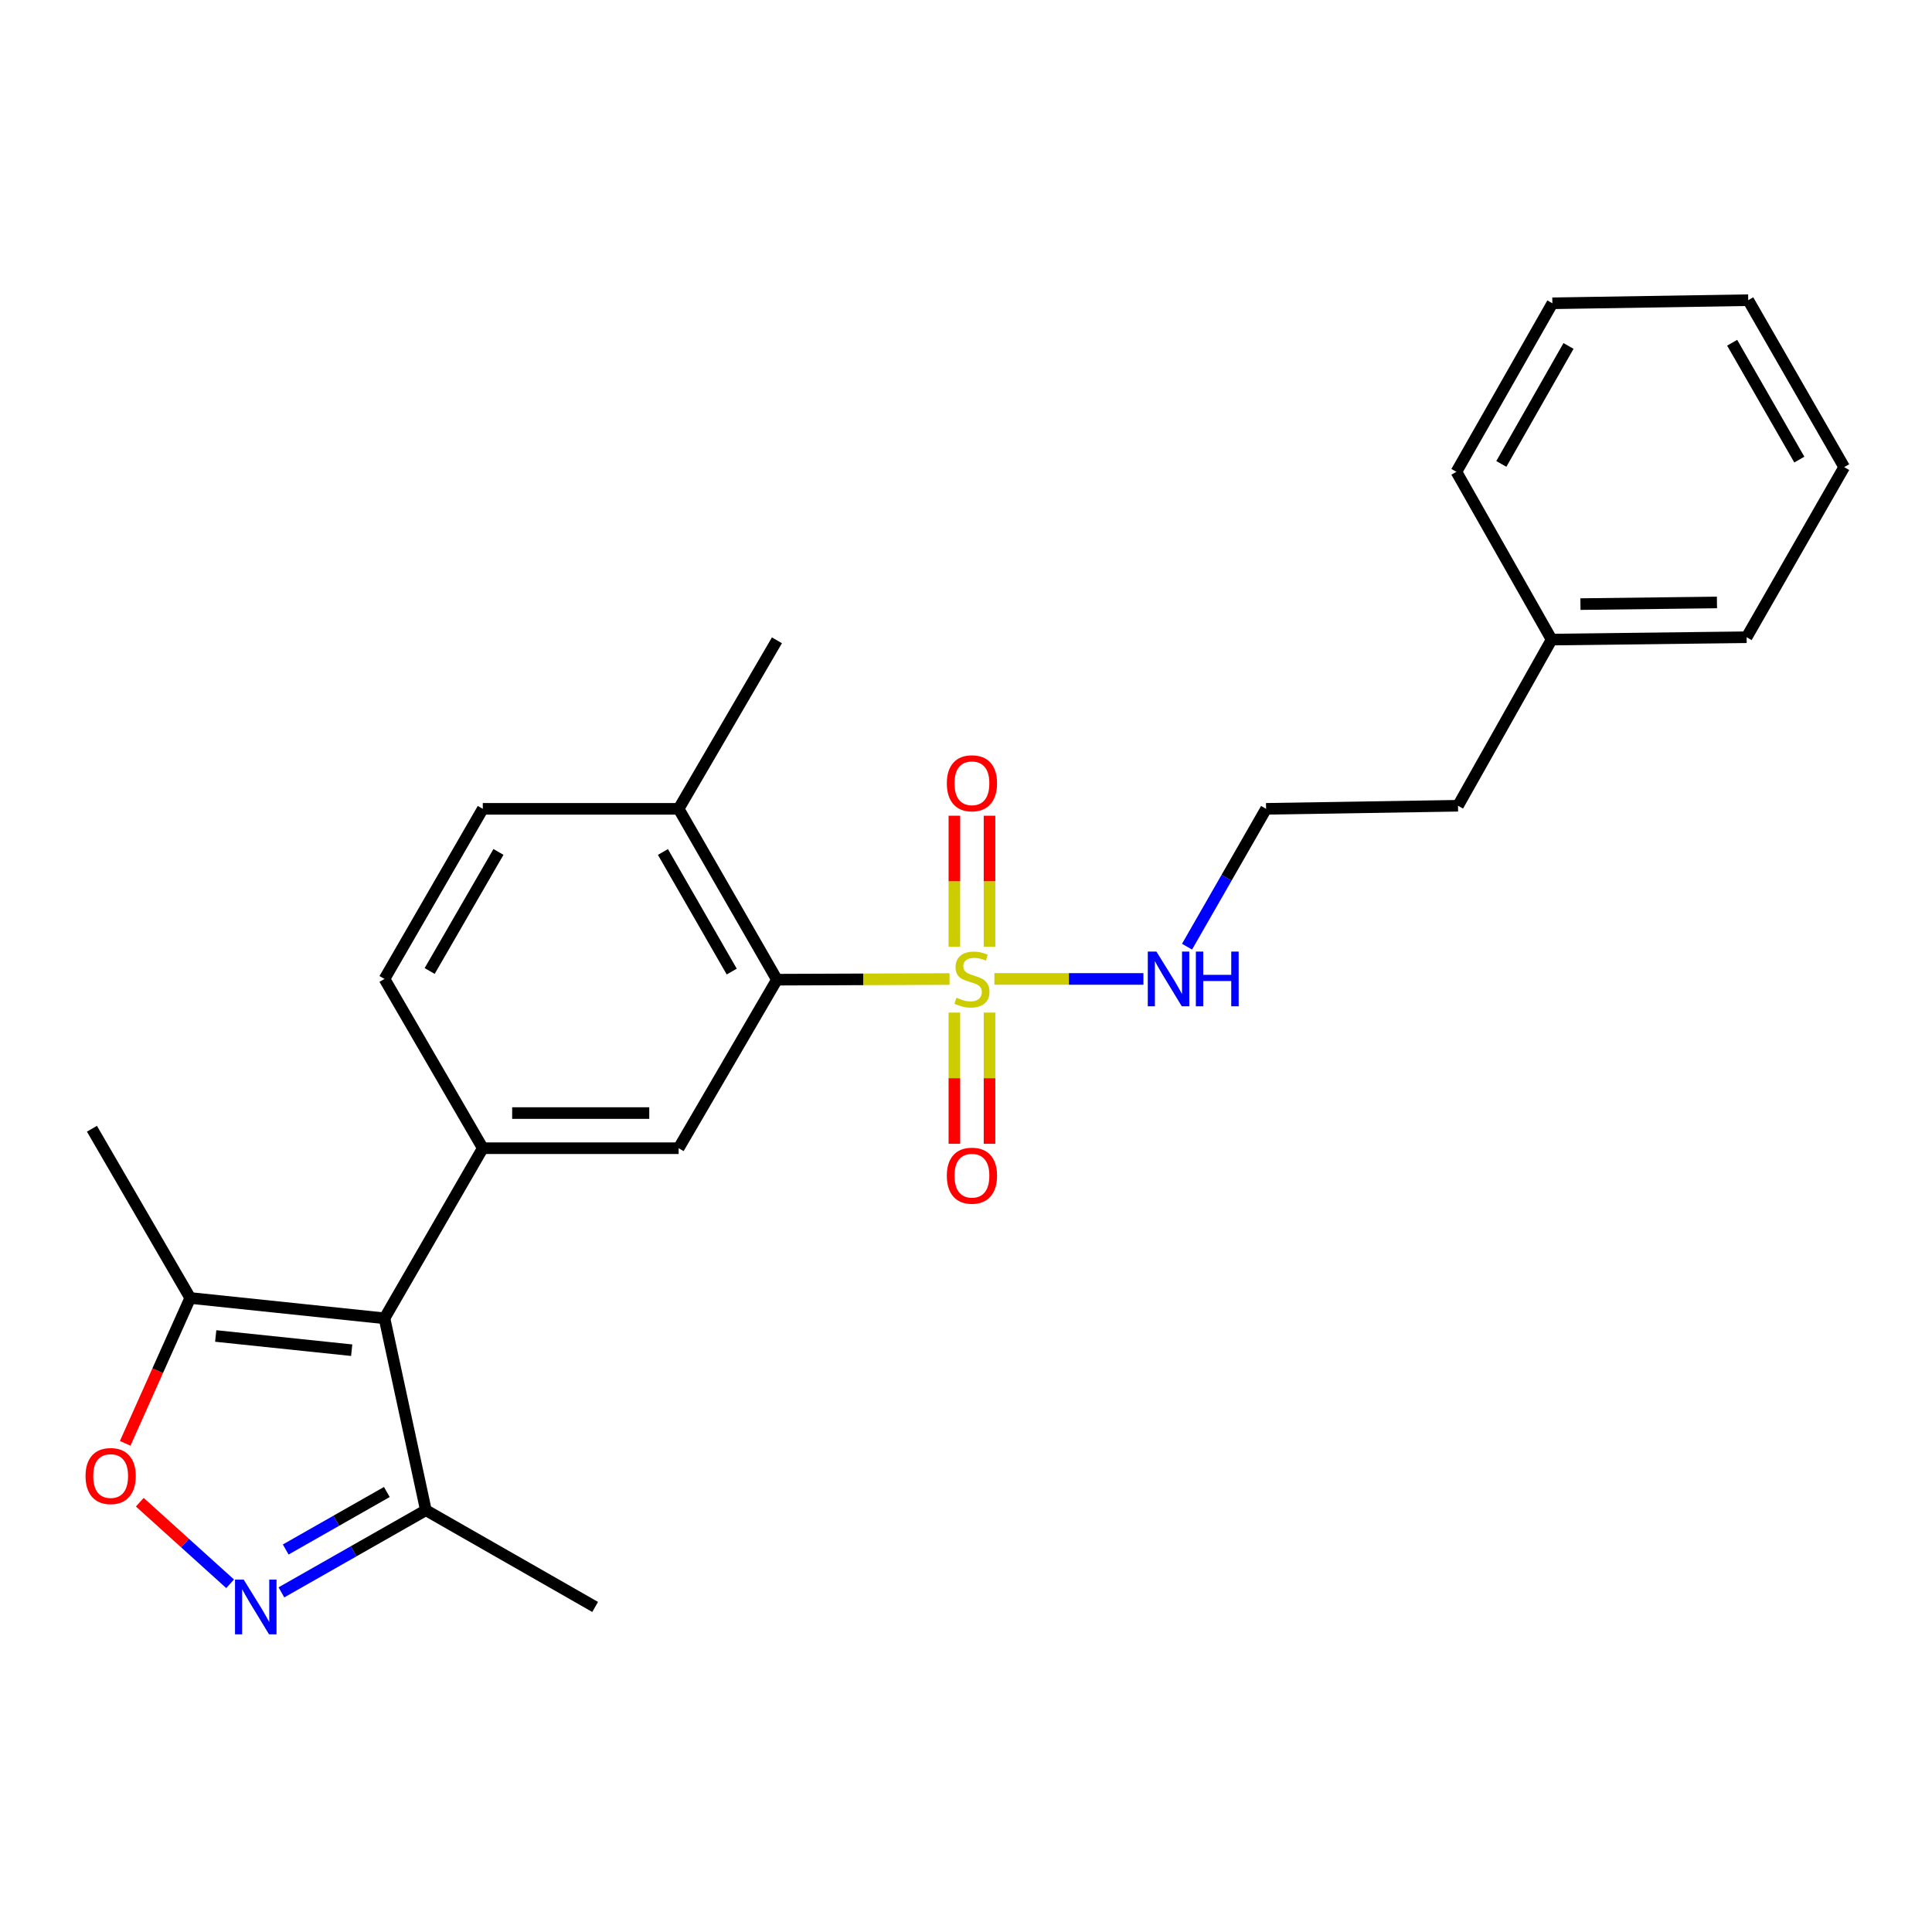 <?xml version='1.0' encoding='iso-8859-1'?>
<svg version='1.1' baseProfile='full'
              xmlns='http://www.w3.org/2000/svg'
                      xmlns:rdkit='http://www.rdkit.org/xml'
                      xmlns:xlink='http://www.w3.org/1999/xlink'
                  xml:space='preserve'
width='1000px' height='1000px' viewBox='0 0 1000 1000'>
<!-- END OF HEADER -->
<rect style='opacity:1.0;fill:#FFFFFF;stroke:none' width='1000' height='1000' x='0' y='0'> </rect>
<path class='bond-3' d='M 491.472,506.741 L 446.805,506.911' style='fill:none;fill-rule:evenodd;stroke:#CCCC00;stroke-width:6px;stroke-linecap:butt;stroke-linejoin:miter;stroke-opacity:1' />
<path class='bond-3' d='M 446.805,506.911 L 402.139,507.081' style='fill:none;fill-rule:evenodd;stroke:#000000;stroke-width:6px;stroke-linecap:butt;stroke-linejoin:miter;stroke-opacity:1' />
<path class='bond-8' d='M 493.983,524.121 L 493.983,558.072' style='fill:none;fill-rule:evenodd;stroke:#CCCC00;stroke-width:6px;stroke-linecap:butt;stroke-linejoin:miter;stroke-opacity:1' />
<path class='bond-8' d='M 493.983,558.072 L 493.983,592.024' style='fill:none;fill-rule:evenodd;stroke:#FF0000;stroke-width:6px;stroke-linecap:butt;stroke-linejoin:miter;stroke-opacity:1' />
<path class='bond-8' d='M 512.168,524.121 L 512.168,558.072' style='fill:none;fill-rule:evenodd;stroke:#CCCC00;stroke-width:6px;stroke-linecap:butt;stroke-linejoin:miter;stroke-opacity:1' />
<path class='bond-8' d='M 512.168,558.072 L 512.168,592.024' style='fill:none;fill-rule:evenodd;stroke:#FF0000;stroke-width:6px;stroke-linecap:butt;stroke-linejoin:miter;stroke-opacity:1' />
<path class='bond-9' d='M 512.168,490.043 L 512.168,456.129' style='fill:none;fill-rule:evenodd;stroke:#CCCC00;stroke-width:6px;stroke-linecap:butt;stroke-linejoin:miter;stroke-opacity:1' />
<path class='bond-9' d='M 512.168,456.129 L 512.168,422.214' style='fill:none;fill-rule:evenodd;stroke:#FF0000;stroke-width:6px;stroke-linecap:butt;stroke-linejoin:miter;stroke-opacity:1' />
<path class='bond-9' d='M 493.983,490.043 L 493.983,456.129' style='fill:none;fill-rule:evenodd;stroke:#CCCC00;stroke-width:6px;stroke-linecap:butt;stroke-linejoin:miter;stroke-opacity:1' />
<path class='bond-9' d='M 493.983,456.129 L 493.983,422.214' style='fill:none;fill-rule:evenodd;stroke:#FF0000;stroke-width:6px;stroke-linecap:butt;stroke-linejoin:miter;stroke-opacity:1' />
<path class='bond-10' d='M 514.699,506.697 L 553.268,506.697' style='fill:none;fill-rule:evenodd;stroke:#CCCC00;stroke-width:6px;stroke-linecap:butt;stroke-linejoin:miter;stroke-opacity:1' />
<path class='bond-10' d='M 553.268,506.697 L 591.836,506.697' style='fill:none;fill-rule:evenodd;stroke:#0000FF;stroke-width:6px;stroke-linecap:butt;stroke-linejoin:miter;stroke-opacity:1' />
<path class='bond-0' d='M 199.014,682.353 L 249.891,594.308' style='fill:none;fill-rule:evenodd;stroke:#000000;stroke-width:6px;stroke-linecap:butt;stroke-linejoin:miter;stroke-opacity:1' />
<path class='bond-6' d='M 199.014,682.353 L 98.461,671.836' style='fill:none;fill-rule:evenodd;stroke:#000000;stroke-width:6px;stroke-linecap:butt;stroke-linejoin:miter;stroke-opacity:1' />
<path class='bond-6' d='M 182.039,698.862 L 111.652,691.5' style='fill:none;fill-rule:evenodd;stroke:#000000;stroke-width:6px;stroke-linecap:butt;stroke-linejoin:miter;stroke-opacity:1' />
<path class='bond-7' d='M 199.014,682.353 L 220.431,781.683' style='fill:none;fill-rule:evenodd;stroke:#000000;stroke-width:6px;stroke-linecap:butt;stroke-linejoin:miter;stroke-opacity:1' />
<path class='bond-1' d='M 145.658,824.205 L 183.045,802.944' style='fill:none;fill-rule:evenodd;stroke:#0000FF;stroke-width:6px;stroke-linecap:butt;stroke-linejoin:miter;stroke-opacity:1' />
<path class='bond-1' d='M 183.045,802.944 L 220.431,781.683' style='fill:none;fill-rule:evenodd;stroke:#000000;stroke-width:6px;stroke-linecap:butt;stroke-linejoin:miter;stroke-opacity:1' />
<path class='bond-1' d='M 147.885,802.019 L 174.055,787.136' style='fill:none;fill-rule:evenodd;stroke:#0000FF;stroke-width:6px;stroke-linecap:butt;stroke-linejoin:miter;stroke-opacity:1' />
<path class='bond-1' d='M 174.055,787.136 L 200.226,772.254' style='fill:none;fill-rule:evenodd;stroke:#000000;stroke-width:6px;stroke-linecap:butt;stroke-linejoin:miter;stroke-opacity:1' />
<path class='bond-26' d='M 119.116,819.767 L 95.736,798.651' style='fill:none;fill-rule:evenodd;stroke:#0000FF;stroke-width:6px;stroke-linecap:butt;stroke-linejoin:miter;stroke-opacity:1' />
<path class='bond-26' d='M 95.736,798.651 L 72.356,777.535' style='fill:none;fill-rule:evenodd;stroke:#FF0000;stroke-width:6px;stroke-linecap:butt;stroke-linejoin:miter;stroke-opacity:1' />
<path class='bond-2' d='M 249.891,594.308 L 351.262,594.308' style='fill:none;fill-rule:evenodd;stroke:#000000;stroke-width:6px;stroke-linecap:butt;stroke-linejoin:miter;stroke-opacity:1' />
<path class='bond-2' d='M 265.096,576.123 L 336.056,576.123' style='fill:none;fill-rule:evenodd;stroke:#000000;stroke-width:6px;stroke-linecap:butt;stroke-linejoin:miter;stroke-opacity:1' />
<path class='bond-25' d='M 249.891,594.308 L 199.014,506.697' style='fill:none;fill-rule:evenodd;stroke:#000000;stroke-width:6px;stroke-linecap:butt;stroke-linejoin:miter;stroke-opacity:1' />
<path class='bond-5' d='M 402.139,507.081 L 351.262,594.308' style='fill:none;fill-rule:evenodd;stroke:#000000;stroke-width:6px;stroke-linecap:butt;stroke-linejoin:miter;stroke-opacity:1' />
<path class='bond-11' d='M 402.139,507.081 L 351.262,418.652' style='fill:none;fill-rule:evenodd;stroke:#000000;stroke-width:6px;stroke-linecap:butt;stroke-linejoin:miter;stroke-opacity:1' />
<path class='bond-11' d='M 378.745,502.886 L 343.131,440.985' style='fill:none;fill-rule:evenodd;stroke:#000000;stroke-width:6px;stroke-linecap:butt;stroke-linejoin:miter;stroke-opacity:1' />
<path class='bond-4' d='M 64.806,747.071 L 81.634,709.454' style='fill:none;fill-rule:evenodd;stroke:#FF0000;stroke-width:6px;stroke-linecap:butt;stroke-linejoin:miter;stroke-opacity:1' />
<path class='bond-4' d='M 81.634,709.454 L 98.461,671.836' style='fill:none;fill-rule:evenodd;stroke:#000000;stroke-width:6px;stroke-linecap:butt;stroke-linejoin:miter;stroke-opacity:1' />
<path class='bond-15' d='M 98.461,671.836 L 47.584,584.236' style='fill:none;fill-rule:evenodd;stroke:#000000;stroke-width:6px;stroke-linecap:butt;stroke-linejoin:miter;stroke-opacity:1' />
<path class='bond-17' d='M 220.431,781.683 L 308.042,831.752' style='fill:none;fill-rule:evenodd;stroke:#000000;stroke-width:6px;stroke-linecap:butt;stroke-linejoin:miter;stroke-opacity:1' />
<path class='bond-14' d='M 614.406,490 L 634.864,454.326' style='fill:none;fill-rule:evenodd;stroke:#0000FF;stroke-width:6px;stroke-linecap:butt;stroke-linejoin:miter;stroke-opacity:1' />
<path class='bond-14' d='M 634.864,454.326 L 655.323,418.652' style='fill:none;fill-rule:evenodd;stroke:#000000;stroke-width:6px;stroke-linecap:butt;stroke-linejoin:miter;stroke-opacity:1' />
<path class='bond-13' d='M 351.262,418.652 L 249.891,418.652' style='fill:none;fill-rule:evenodd;stroke:#000000;stroke-width:6px;stroke-linecap:butt;stroke-linejoin:miter;stroke-opacity:1' />
<path class='bond-18' d='M 351.262,418.652 L 402.139,331.425' style='fill:none;fill-rule:evenodd;stroke:#000000;stroke-width:6px;stroke-linecap:butt;stroke-linejoin:miter;stroke-opacity:1' />
<path class='bond-12' d='M 199.014,506.697 L 249.891,418.652' style='fill:none;fill-rule:evenodd;stroke:#000000;stroke-width:6px;stroke-linecap:butt;stroke-linejoin:miter;stroke-opacity:1' />
<path class='bond-12' d='M 222.39,502.589 L 258.004,440.957' style='fill:none;fill-rule:evenodd;stroke:#000000;stroke-width:6px;stroke-linecap:butt;stroke-linejoin:miter;stroke-opacity:1' />
<path class='bond-19' d='M 655.323,418.652 L 754.663,417.056' style='fill:none;fill-rule:evenodd;stroke:#000000;stroke-width:6px;stroke-linecap:butt;stroke-linejoin:miter;stroke-opacity:1' />
<path class='bond-16' d='M 803.116,331.051 L 754.663,417.056' style='fill:none;fill-rule:evenodd;stroke:#000000;stroke-width:6px;stroke-linecap:butt;stroke-linejoin:miter;stroke-opacity:1' />
<path class='bond-20' d='M 803.116,331.051 L 904.052,329.829' style='fill:none;fill-rule:evenodd;stroke:#000000;stroke-width:6px;stroke-linecap:butt;stroke-linejoin:miter;stroke-opacity:1' />
<path class='bond-20' d='M 818.036,312.685 L 888.691,311.829' style='fill:none;fill-rule:evenodd;stroke:#000000;stroke-width:6px;stroke-linecap:butt;stroke-linejoin:miter;stroke-opacity:1' />
<path class='bond-21' d='M 803.116,331.051 L 753.835,244.208' style='fill:none;fill-rule:evenodd;stroke:#000000;stroke-width:6px;stroke-linecap:butt;stroke-linejoin:miter;stroke-opacity:1' />
<path class='bond-23' d='M 904.052,329.829 L 954.545,241.784' style='fill:none;fill-rule:evenodd;stroke:#000000;stroke-width:6px;stroke-linecap:butt;stroke-linejoin:miter;stroke-opacity:1' />
<path class='bond-22' d='M 753.835,244.208 L 803.51,156.982' style='fill:none;fill-rule:evenodd;stroke:#000000;stroke-width:6px;stroke-linecap:butt;stroke-linejoin:miter;stroke-opacity:1' />
<path class='bond-22' d='M 777.088,240.124 L 811.861,179.065' style='fill:none;fill-rule:evenodd;stroke:#000000;stroke-width:6px;stroke-linecap:butt;stroke-linejoin:miter;stroke-opacity:1' />
<path class='bond-24' d='M 803.51,156.982 L 904.88,155.375' style='fill:none;fill-rule:evenodd;stroke:#000000;stroke-width:6px;stroke-linecap:butt;stroke-linejoin:miter;stroke-opacity:1' />
<path class='bond-27' d='M 954.545,241.784 L 904.88,155.375' style='fill:none;fill-rule:evenodd;stroke:#000000;stroke-width:6px;stroke-linecap:butt;stroke-linejoin:miter;stroke-opacity:1' />
<path class='bond-27' d='M 931.33,237.884 L 896.564,177.398' style='fill:none;fill-rule:evenodd;stroke:#000000;stroke-width:6px;stroke-linecap:butt;stroke-linejoin:miter;stroke-opacity:1' />
<path  class='atom-0' d='M 495.075 516.417
Q 495.395 516.537, 496.715 517.097
Q 498.035 517.657, 499.475 518.017
Q 500.955 518.337, 502.395 518.337
Q 505.075 518.337, 506.635 517.057
Q 508.195 515.737, 508.195 513.457
Q 508.195 511.897, 507.395 510.937
Q 506.635 509.977, 505.435 509.457
Q 504.235 508.937, 502.235 508.337
Q 499.715 507.577, 498.195 506.857
Q 496.715 506.137, 495.635 504.617
Q 494.595 503.097, 494.595 500.537
Q 494.595 496.977, 496.995 494.777
Q 499.435 492.577, 504.235 492.577
Q 507.515 492.577, 511.235 494.137
L 510.315 497.217
Q 506.915 495.817, 504.355 495.817
Q 501.595 495.817, 500.075 496.977
Q 498.555 498.097, 498.595 500.057
Q 498.595 501.577, 499.355 502.497
Q 500.155 503.417, 501.275 503.937
Q 502.435 504.457, 504.355 505.057
Q 506.915 505.857, 508.435 506.657
Q 509.955 507.457, 511.035 509.097
Q 512.155 510.697, 512.155 513.457
Q 512.155 517.377, 509.515 519.497
Q 506.915 521.577, 502.555 521.577
Q 500.035 521.577, 498.115 521.017
Q 496.235 520.497, 493.995 519.577
L 495.075 516.417
' fill='#CCCC00'/>
<path  class='atom-2' d='M 126.126 817.592
L 135.406 832.592
Q 136.326 834.072, 137.806 836.752
Q 139.286 839.432, 139.366 839.592
L 139.366 817.592
L 143.126 817.592
L 143.126 845.912
L 139.246 845.912
L 129.286 829.512
Q 128.126 827.592, 126.886 825.392
Q 125.686 823.192, 125.326 822.512
L 125.326 845.912
L 121.646 845.912
L 121.646 817.592
L 126.126 817.592
' fill='#0000FF'/>
<path  class='atom-5' d='M 44.272 763.993
Q 44.272 757.193, 47.632 753.393
Q 50.992 749.593, 57.272 749.593
Q 63.552 749.593, 66.912 753.393
Q 70.272 757.193, 70.272 763.993
Q 70.272 770.873, 66.872 774.793
Q 63.472 778.673, 57.272 778.673
Q 51.032 778.673, 47.632 774.793
Q 44.272 770.913, 44.272 763.993
M 57.272 775.473
Q 61.592 775.473, 63.912 772.593
Q 66.272 769.673, 66.272 763.993
Q 66.272 758.433, 63.912 755.633
Q 61.592 752.793, 57.272 752.793
Q 52.952 752.793, 50.592 755.593
Q 48.272 758.393, 48.272 763.993
Q 48.272 769.713, 50.592 772.593
Q 52.952 775.473, 57.272 775.473
' fill='#FF0000'/>
<path  class='atom-9' d='M 490.075 608.532
Q 490.075 601.732, 493.435 597.932
Q 496.795 594.132, 503.075 594.132
Q 509.355 594.132, 512.715 597.932
Q 516.075 601.732, 516.075 608.532
Q 516.075 615.412, 512.675 619.332
Q 509.275 623.212, 503.075 623.212
Q 496.835 623.212, 493.435 619.332
Q 490.075 615.452, 490.075 608.532
M 503.075 620.012
Q 507.395 620.012, 509.715 617.132
Q 512.075 614.212, 512.075 608.532
Q 512.075 602.972, 509.715 600.172
Q 507.395 597.332, 503.075 597.332
Q 498.755 597.332, 496.395 600.132
Q 494.075 602.932, 494.075 608.532
Q 494.075 614.252, 496.395 617.132
Q 498.755 620.012, 503.075 620.012
' fill='#FF0000'/>
<path  class='atom-10' d='M 490.075 405.417
Q 490.075 398.617, 493.435 394.817
Q 496.795 391.017, 503.075 391.017
Q 509.355 391.017, 512.715 394.817
Q 516.075 398.617, 516.075 405.417
Q 516.075 412.297, 512.675 416.217
Q 509.275 420.097, 503.075 420.097
Q 496.835 420.097, 493.435 416.217
Q 490.075 412.337, 490.075 405.417
M 503.075 416.897
Q 507.395 416.897, 509.715 414.017
Q 512.075 411.097, 512.075 405.417
Q 512.075 399.857, 509.715 397.057
Q 507.395 394.217, 503.075 394.217
Q 498.755 394.217, 496.395 397.017
Q 494.075 399.817, 494.075 405.417
Q 494.075 411.137, 496.395 414.017
Q 498.755 416.897, 503.075 416.897
' fill='#FF0000'/>
<path  class='atom-11' d='M 598.57 492.537
L 607.85 507.537
Q 608.77 509.017, 610.25 511.697
Q 611.73 514.377, 611.81 514.537
L 611.81 492.537
L 615.57 492.537
L 615.57 520.857
L 611.69 520.857
L 601.73 504.457
Q 600.57 502.537, 599.33 500.337
Q 598.13 498.137, 597.77 497.457
L 597.77 520.857
L 594.09 520.857
L 594.09 492.537
L 598.57 492.537
' fill='#0000FF'/>
<path  class='atom-11' d='M 618.97 492.537
L 622.81 492.537
L 622.81 504.577
L 637.29 504.577
L 637.29 492.537
L 641.13 492.537
L 641.13 520.857
L 637.29 520.857
L 637.29 507.777
L 622.81 507.777
L 622.81 520.857
L 618.97 520.857
L 618.97 492.537
' fill='#0000FF'/>
</svg>
